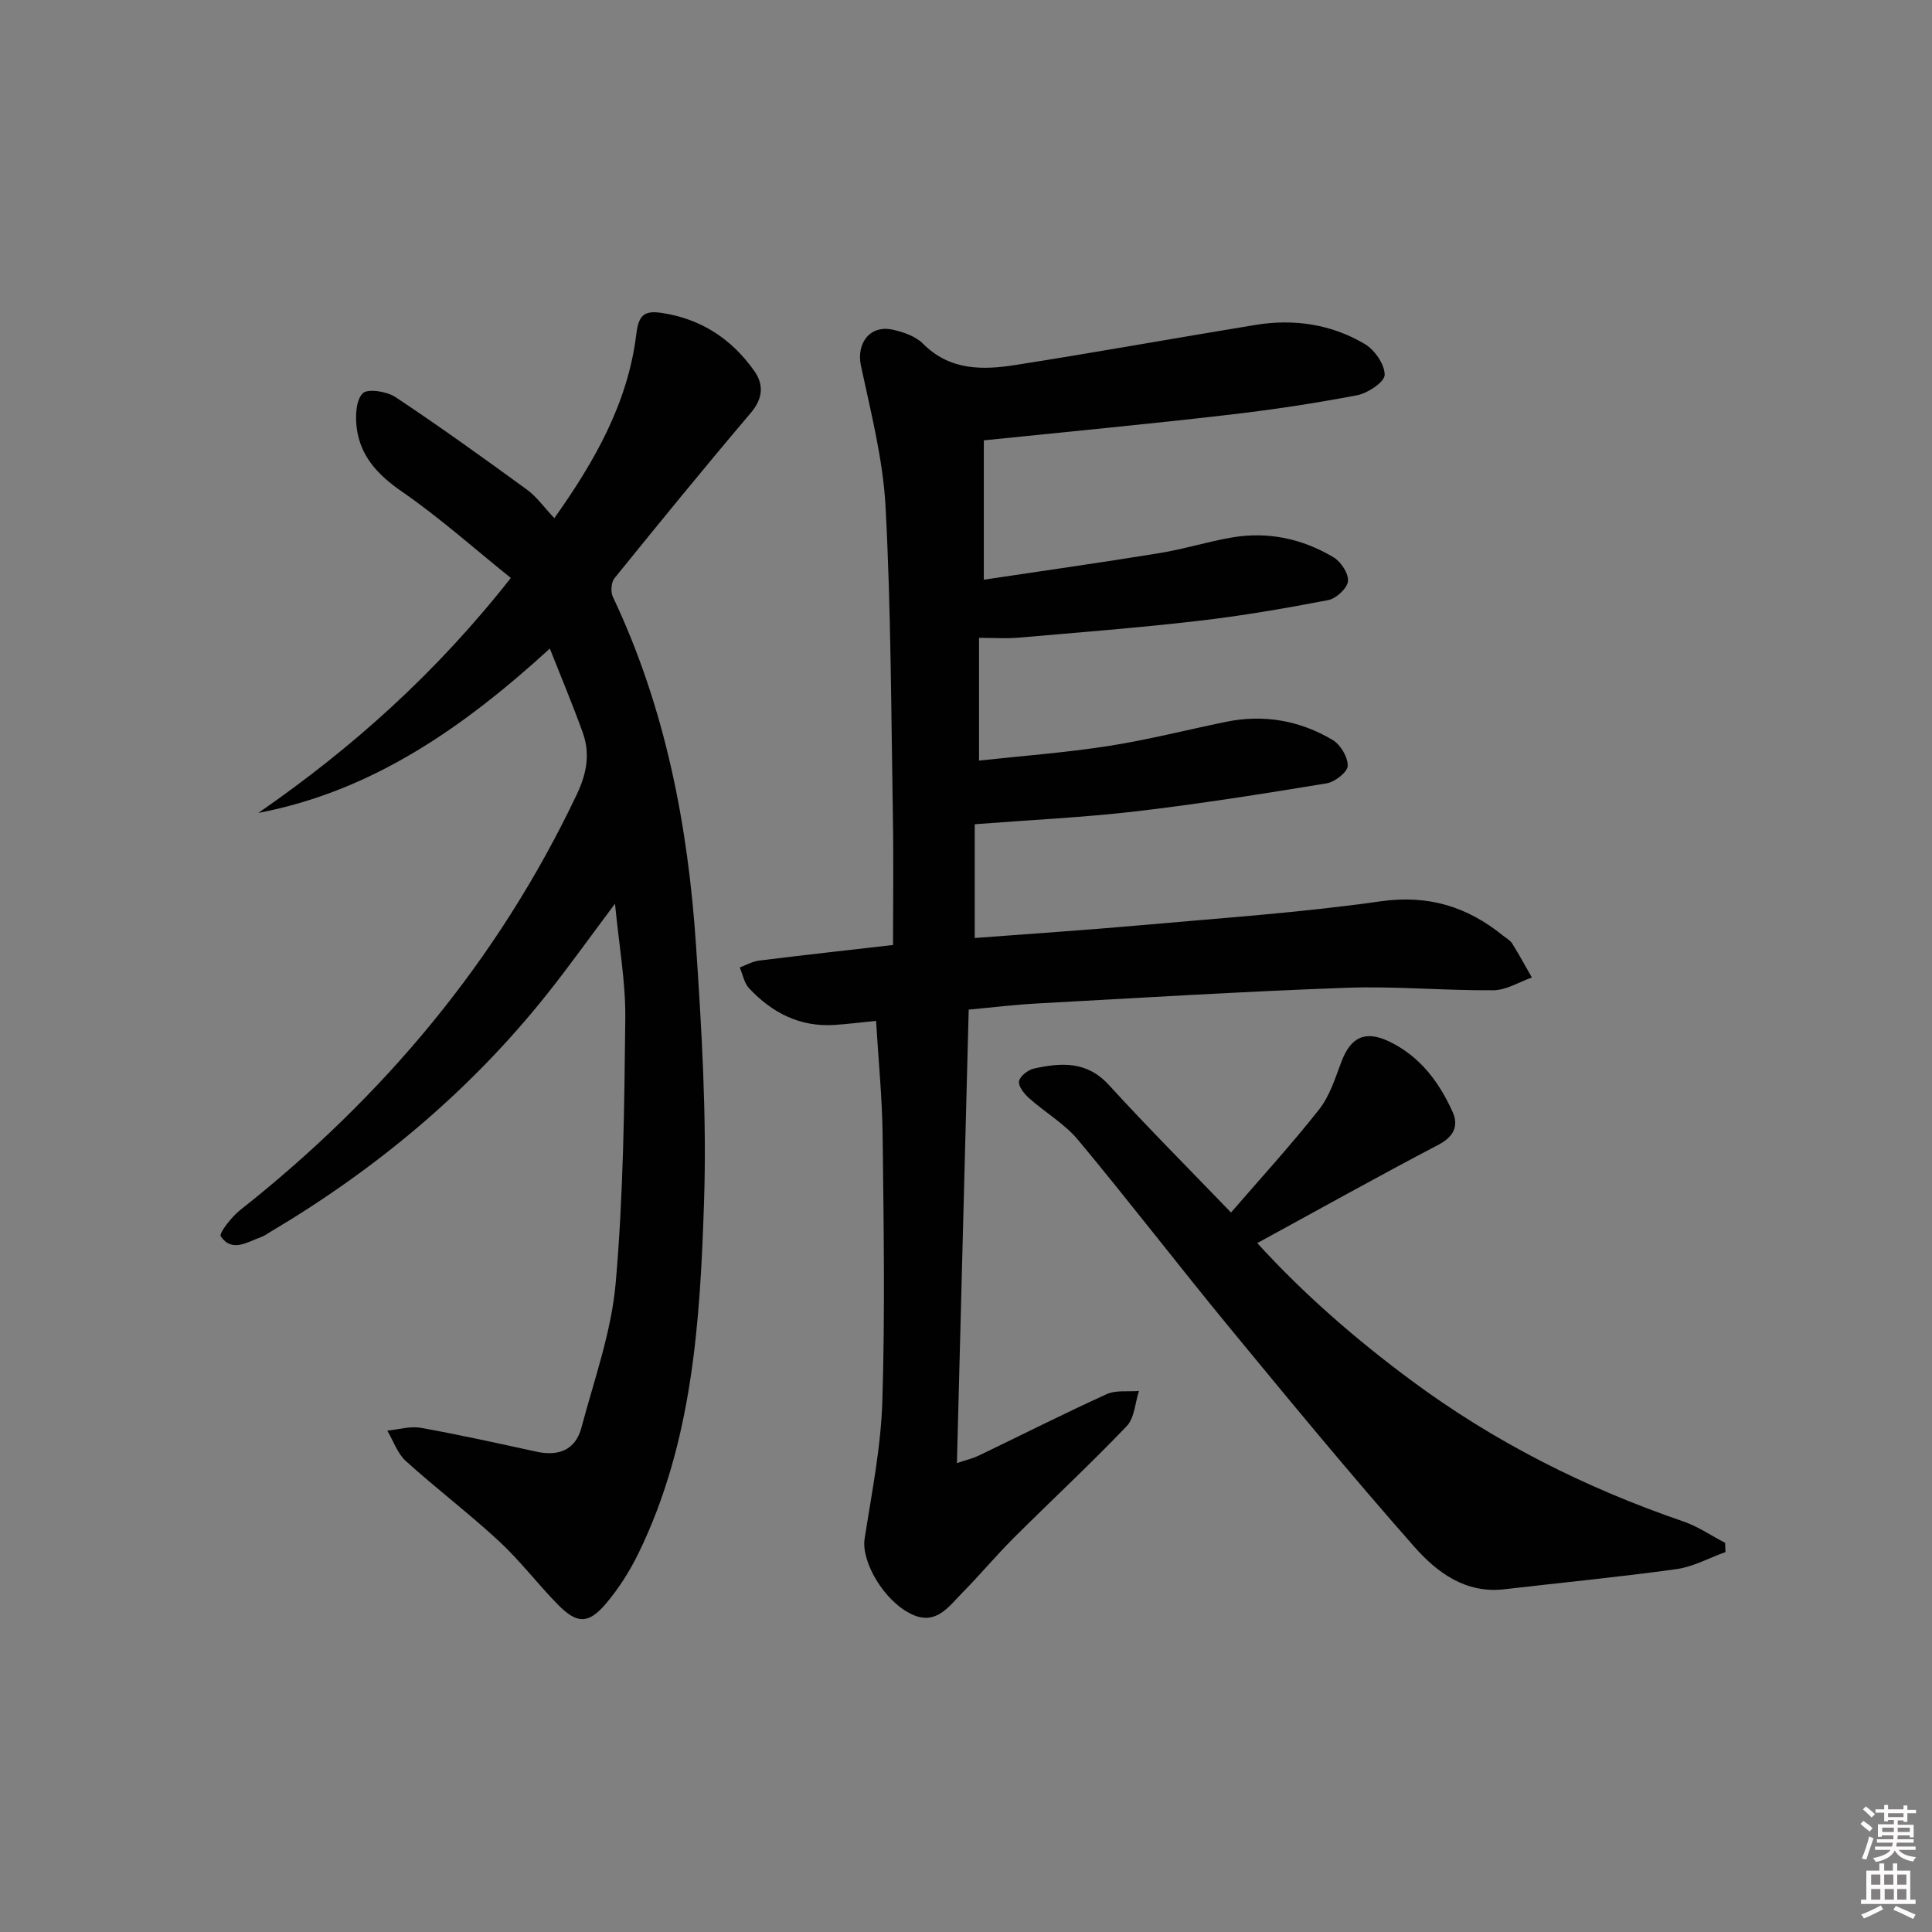 <svg enable-background="new 0 0 400 400" viewBox="0 0 400 400" xmlns="http://www.w3.org/2000/svg"><rect x="0" y="0" width="400" height="400" fill="#808080" stroke="none"/><path d="m385.2 377.6.6-.6c.6.4 1.3.9 1.9 1.5l-.6.7c-.8-.6-1.4-1.1-1.9-1.6zm.3 7.1c.6-1.4 1.1-2.9 1.5-4.5.3.1.6.3.9.4-.5 1.4-1 2.9-1.5 4.4l-.9-.2zm.2-10.1.6-.6c.7.5 1.3 1.1 1.9 1.6l-.7.7c-.6-.6-1.2-1.2-1.8-1.7zm8.4-.8h.8v.9h1.8v.7h-1.8v1.8h-.8v-.3h-1.2v.9h3.3v2.6h-.8v-.4h-2.5c0 .3 0 .6-.1.8h3.4v.7h-3.5c0 .3-.1.6-.1.8h4v.7h-3.5c.7.9 1.9 1.3 3.6 1.5-.2.2-.4.5-.6.9-1.9-.3-3.2-1.1-3.8-2.3-.5 1.1-1.8 2-3.9 2.4-.2-.3-.4-.5-.6-.8 1.9-.4 3.1-.9 3.6-1.7h-3.2v-.7h3.5c.1-.2.1-.5.2-.8h-3.3v-.7h3.4c0-.2 0-.5 0-.8h-2.4v.3h-.8v-2.6h3.3v-.9h-1.2v.3h-.8v-1.8h-1.8v-.7h1.8v-.9h.8v.9h3.2zm-4.4 5.5h2.4c0-.3 0-.6 0-.9h-2.4zm1.2-3.1h3.2v-.8h-3.2zm4.4 2.2h-2.4v.9h2.5v-.9z" fill="#fcfafa"/><path d="m389.2 385.8h.9v1.5h1.8v-1.5h.9v1.5h2.7v6h1.1v.9h-11.3v-.9h1.1v-6h2.7v-1.5zm.2 8.7.5.8c-1.2.6-2.5 1.3-4 1.9-.2-.3-.3-.6-.6-.8 1.6-.6 3-1.3 4.1-1.9zm-2-4.3h1.9v-2.1h-1.9zm0 3.1h1.9v-2.2h-1.9zm2.7-3.1h1.9v-2.1h-1.9zm.1 3.1h1.9v-2.2h-1.9zm2.3 1.3c1.4.6 2.7 1.2 4.1 1.8l-.5.9c-1.5-.7-2.8-1.4-4.1-1.9zm2.2-6.5h-1.9v2.1h1.9zm-1.9 5.2h1.9v-2.2h-1.9z" fill="#fcfafa"/><g fill="#010101"><path d="m203.69 91.17v28.85c11.92-1.79 24.12-3.51 36.28-5.49 5.07-.82 10.01-2.38 15.07-3.25 7.49-1.29 14.61.25 21.07 4.11 1.53.92 3.15 3.4 2.97 4.96-.17 1.49-2.46 3.59-4.12 3.9-8.95 1.72-17.95 3.27-27 4.31-12.37 1.43-24.79 2.39-37.2 3.47-2.45.21-4.94.03-8.06.03v25.41c8.77-.96 17.8-1.62 26.72-3.01 8.19-1.27 16.26-3.34 24.39-5.01 7.84-1.61 15.3-.29 22.1 3.75 1.63.97 3.17 3.56 3.12 5.36-.04 1.29-2.65 3.34-4.35 3.62-13.1 2.16-26.22 4.24-39.4 5.79-10.83 1.27-21.75 1.77-33.47 2.68v23.55c11.27-.86 22.82-1.61 34.34-2.64 16.55-1.48 33.16-2.6 49.59-4.94 9.95-1.42 18 1.06 25.46 7.1.65.52 1.46.95 1.88 1.62 1.44 2.3 2.73 4.69 4.08 7.04-2.65.93-5.3 2.62-7.96 2.64-10.14.09-20.31-.88-30.43-.51-21.43.77-42.84 2.09-64.26 3.26-4.44.24-8.87.79-13.95 1.26-.81 31.25-1.61 62.2-2.44 93.89 2.13-.72 3.36-1 4.47-1.53 8.84-4.25 17.6-8.68 26.52-12.74 1.93-.88 4.45-.48 6.7-.67-.81 2.47-.92 5.6-2.54 7.29-7.59 7.94-15.66 15.43-23.44 23.19-3.64 3.64-6.95 7.62-10.57 11.28-2.84 2.87-5.42 6.85-10.47 4.49-5.76-2.69-10.52-10.91-9.78-15.66 1.47-9.46 3.38-18.95 3.67-28.48.57-18.31.27-36.65.06-54.98-.09-7.78-.87-15.55-1.36-23.75-3.11.31-5.85.66-8.59.84-7.17.47-12.96-2.51-17.71-7.6-1.01-1.09-1.3-2.85-1.92-4.3 1.33-.49 2.63-1.25 4-1.42 9.22-1.15 18.45-2.16 27.73-3.23 0-8.96.13-17.87-.03-26.78-.36-21.31-.39-42.63-1.51-63.9-.52-9.81-3.04-19.56-5.1-29.24-.99-4.66 1.86-8.52 6.59-7.47 2.21.49 4.71 1.35 6.24 2.88 5.62 5.66 12.46 5.49 19.36 4.4 16.53-2.6 32.99-5.57 49.5-8.27 7.96-1.3 15.69-.16 22.62 3.95 2.05 1.21 4.13 4.22 4.12 6.39-.01 1.47-3.48 3.8-5.7 4.22-8.96 1.71-18 3.07-27.06 4.1-16.29 1.89-32.65 3.43-50.23 5.24z"/><path d="m53.48 168.31c19.45-13.45 36.79-28.95 52.28-48.65-7.48-6.01-14.63-12.4-22.46-17.82-5-3.45-8.69-7.29-9.45-13.27-.3-2.39-.17-5.72 1.25-7.14 1.03-1.03 5-.4 6.79.79 9.24 6.14 18.25 12.63 27.22 19.16 1.98 1.44 3.47 3.58 5.66 5.9 8.44-11.89 15.24-23.92 16.97-38.09.47-3.86 1.56-4.94 5.15-4.42 8.23 1.2 14.61 5.41 19.3 12.07 1.94 2.76 1.8 5.64-.71 8.6-9.58 11.29-18.95 22.77-28.26 34.28-.69.85-.82 2.81-.34 3.84 10.85 22.88 15.57 47.26 17.23 72.26 1.17 17.58 2.23 35.26 1.66 52.84-.81 24.88-2.35 49.89-13.57 72.91-1.8 3.69-4.07 7.27-6.71 10.4-3.64 4.31-6.02 4.28-9.97.26-4.2-4.27-7.84-9.11-12.22-13.16-6.22-5.76-13.01-10.9-19.29-16.59-1.74-1.58-2.57-4.16-3.82-6.28 2.32-.23 4.74-.98 6.96-.58 8 1.43 15.94 3.2 23.88 4.93 4.62 1.01 8.12-.33 9.36-5.01 2.63-9.91 6.2-19.79 7.08-29.89 1.6-18.19 1.79-36.53 1.99-54.81.08-7.57-1.31-15.16-2.13-23.74-5.19 6.93-9.54 13.04-14.21 18.9-15.97 20-35.31 36.11-57.28 49.13-.57.34-1.12.76-1.73.97-2.87 1.02-6.04 3.3-8.4-.12-.43-.62 2.2-4.01 3.97-5.41 29.73-23.49 53.46-51.76 69.76-86.14 2.08-4.39 2.77-8.44 1.19-12.82-2.02-5.61-4.34-11.12-6.79-17.33-17.85 16.29-36.7 29.52-60.36 34.03z"/><path d="m254.87 251.04c6.18-7.16 12.48-14.03 18.23-21.33 2.19-2.77 3.33-6.45 4.61-9.85 1.94-5.15 4.93-6.62 9.94-4.21 6.31 3.03 10.29 8.35 13.08 14.52 1.3 2.87.33 5.13-2.9 6.83-12.48 6.54-24.79 13.42-37.53 20.37 9.7 10.63 20.36 19.88 31.83 28.39 17.26 12.82 36.13 22.29 56.39 29.24 3.03 1.04 5.77 2.94 8.65 4.43.02.64.05 1.27.07 1.91-3.38 1.21-6.68 3.05-10.16 3.53-11.84 1.64-23.74 2.79-35.62 4.17-8.07.94-13.98-3.51-18.67-8.83-13.08-14.83-25.67-30.09-38.24-45.36-10.56-12.83-20.68-26.03-31.31-38.8-2.82-3.39-6.87-5.73-10.21-8.71-1-.89-2.24-2.47-2.05-3.48.2-1.07 1.87-2.36 3.1-2.63 5.62-1.23 10.94-1.6 15.51 3.41 8.06 8.83 16.52 17.29 25.28 26.4z"/></g></svg>